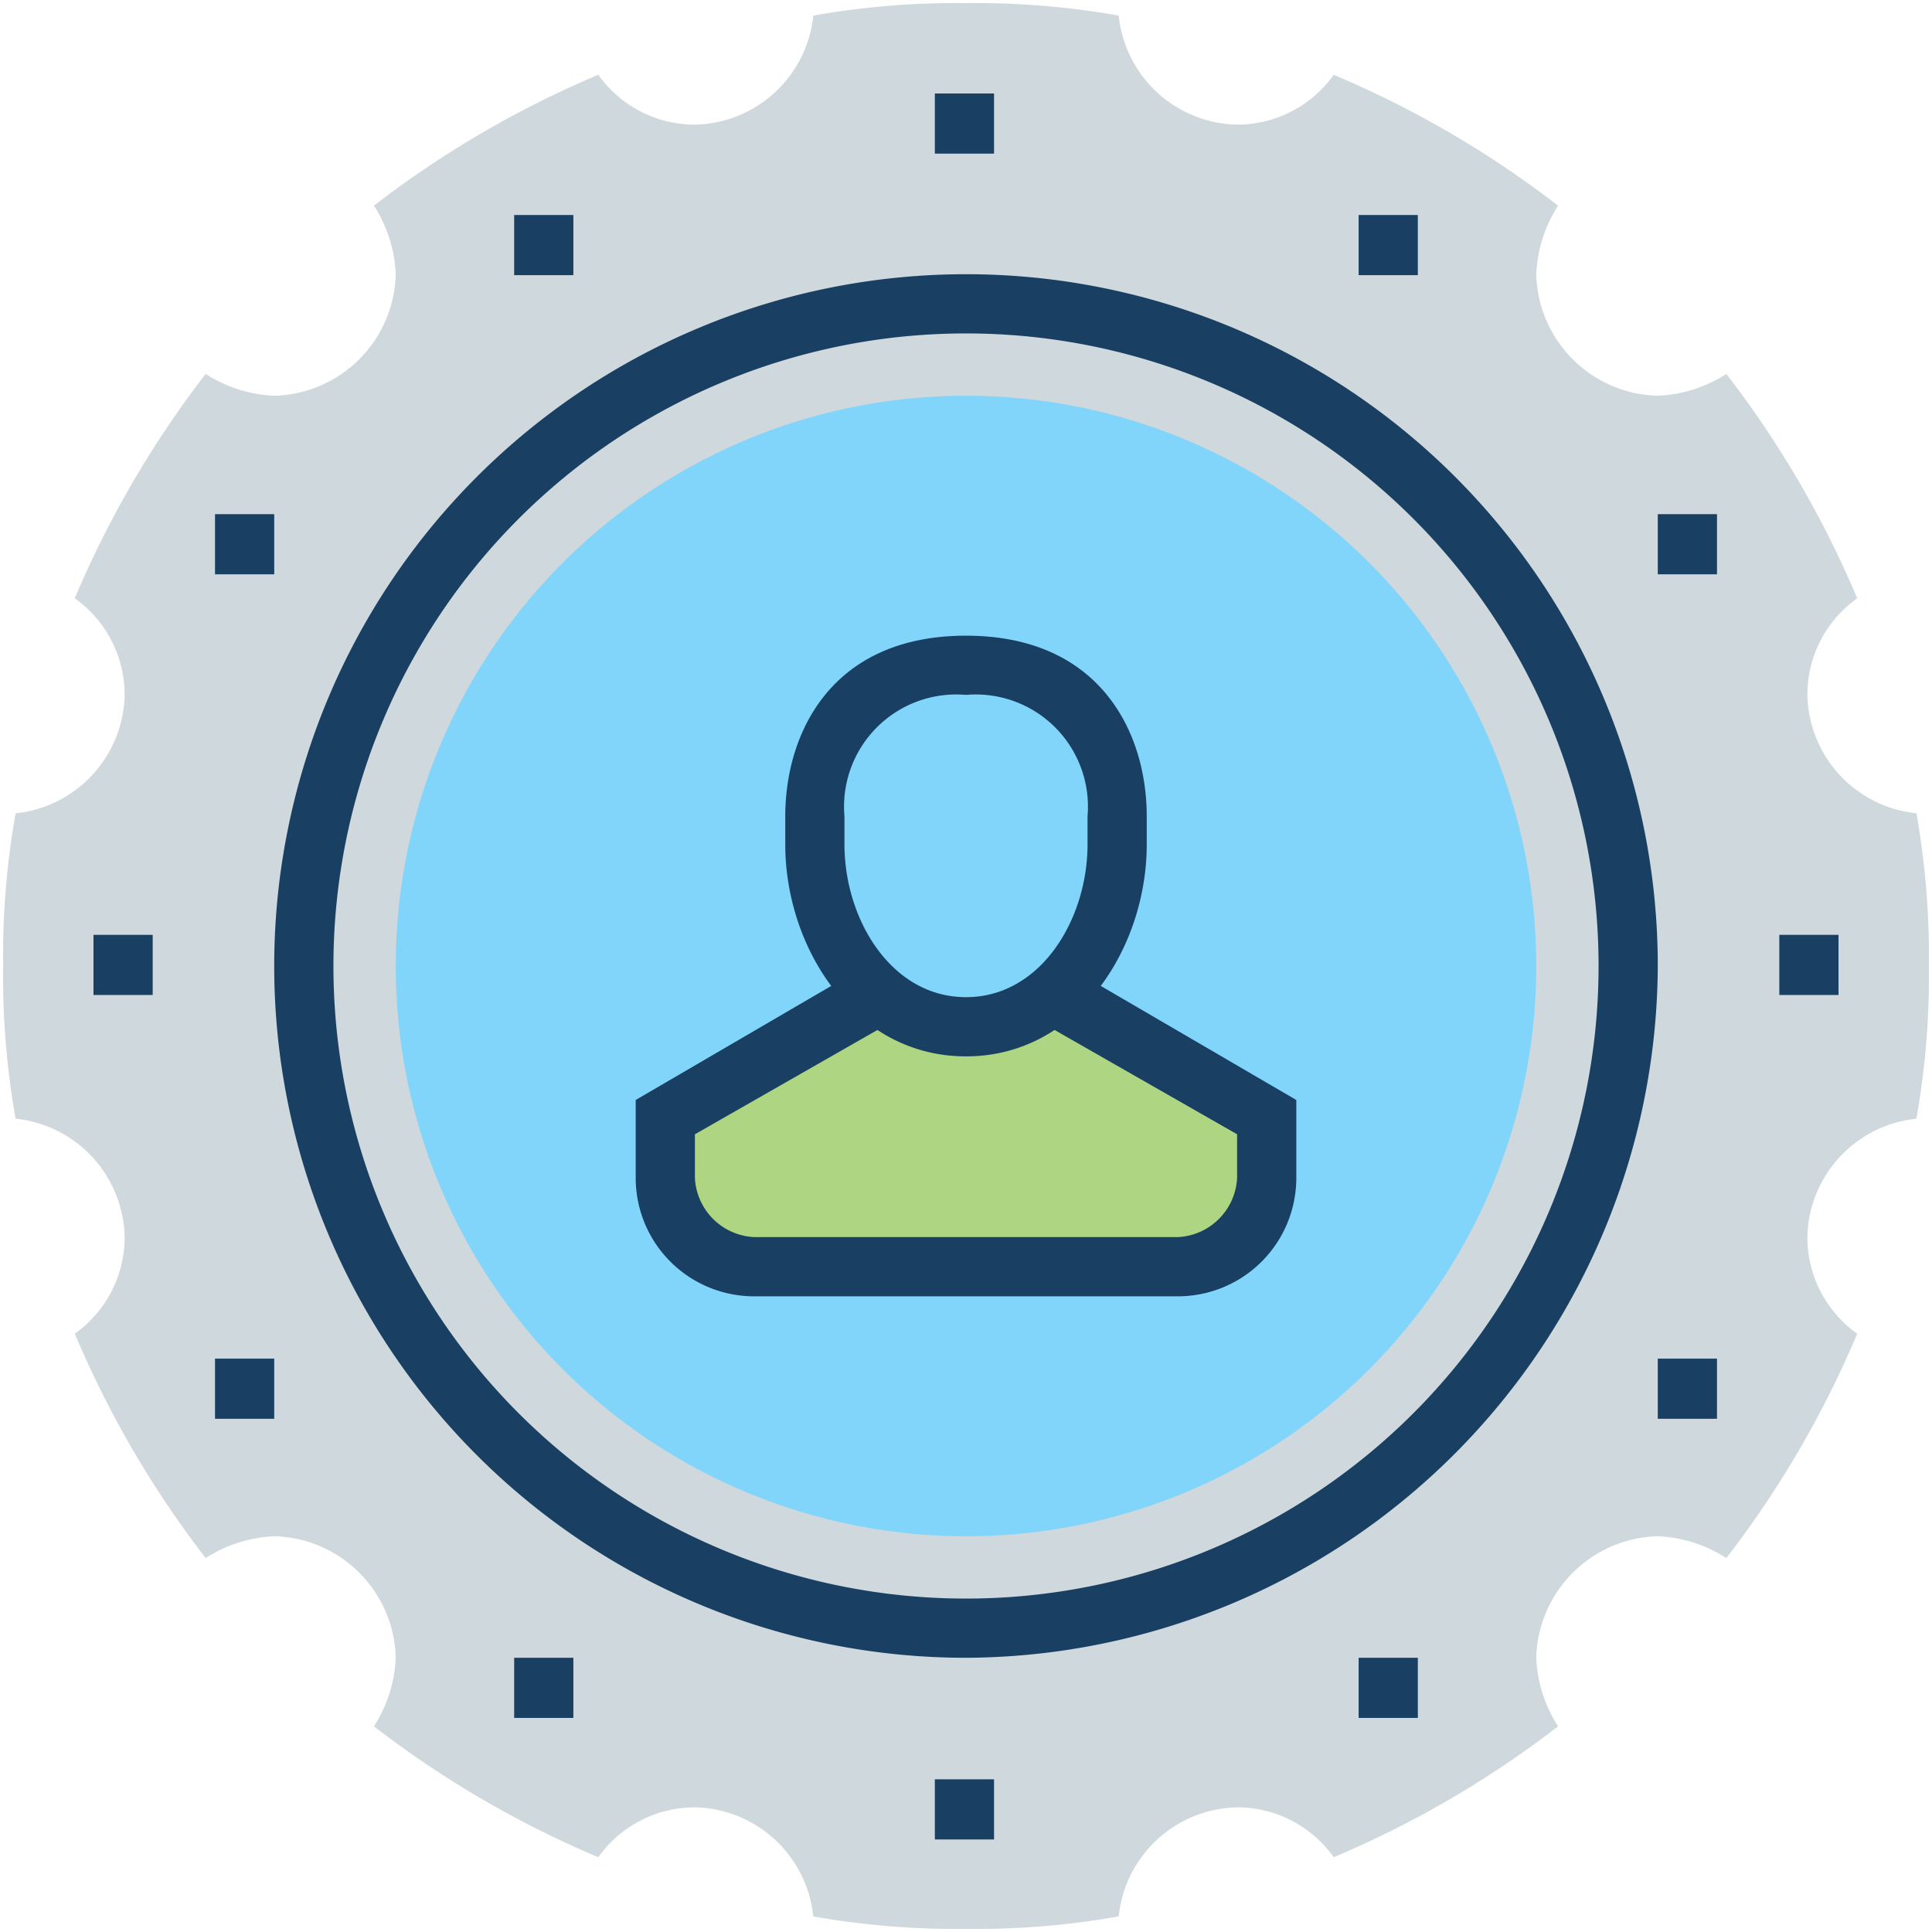 <?xml version="1.0" encoding="UTF-8"?> <svg xmlns="http://www.w3.org/2000/svg" id="icons" viewBox="0 0 62 62"><title>BMS-home</title><g><path d="M58,39.7a3.9,3.9,0,0,1,3.5-3.8,26.3,26.3,0,0,0,.4-4.9,26.3,26.3,0,0,0-.4-4.9A3.9,3.9,0,0,1,58,22.3a3.8,3.8,0,0,1,1.6-3.1A32.3,32.3,0,0,0,55.4,12a4.4,4.4,0,0,1-2.2.7,4,4,0,0,1-3.9-3.9A4.4,4.4,0,0,1,50,6.6a32.3,32.3,0,0,0-7.2-4.2A3.8,3.8,0,0,1,39.7,4,3.9,3.9,0,0,1,35.9.5,26.3,26.3,0,0,0,31,.1a26.3,26.3,0,0,0-4.9.4A3.9,3.9,0,0,1,22.3,4a3.8,3.8,0,0,1-3.1-1.6A32.3,32.3,0,0,0,12,6.6a4.4,4.4,0,0,1,.7,2.2,4,4,0,0,1-3.9,3.9A4.4,4.4,0,0,1,6.6,12a32.3,32.3,0,0,0-4.2,7.2A3.8,3.8,0,0,1,4,22.3,3.9,3.9,0,0,1,.5,26.1,26.3,26.3,0,0,0,.1,31a26.3,26.3,0,0,0,.4,4.9A3.9,3.9,0,0,1,4,39.7a3.8,3.8,0,0,1-1.6,3.1A32.3,32.3,0,0,0,6.6,50a4.4,4.4,0,0,1,2.2-.7,4,4,0,0,1,3.9,3.9,4.4,4.4,0,0,1-.7,2.2,32.3,32.3,0,0,0,7.2,4.2A3.8,3.8,0,0,1,22.3,58a3.9,3.9,0,0,1,3.8,3.5,26.3,26.3,0,0,0,4.9.4,26.3,26.3,0,0,0,4.9-.4A3.9,3.9,0,0,1,39.7,58a3.8,3.8,0,0,1,3.1,1.6A32.3,32.3,0,0,0,50,55.4a4.4,4.4,0,0,1-.7-2.2,4,4,0,0,1,3.9-3.9,4.4,4.4,0,0,1,2.2.7,32.3,32.3,0,0,0,4.2-7.2A3.8,3.8,0,0,1,58,39.7Z" style="fill: #cfd8dc"></path><circle cx="31" cy="31" r="18.3" style="fill: #81d4fa"></circle><path d="M31,53.2A22.2,22.2,0,1,1,53.2,31,22.3,22.3,0,0,1,31,53.2Zm0-42.5A20.3,20.3,0,1,0,51.3,31,20.3,20.3,0,0,0,31,10.7Z" style="fill: #193f63"></path><rect x="16.5" y="6.9" width="1.9" height="1.93" style="fill: #193f63"></rect><rect x="30" y="3" width="1.9" height="1.93" style="fill: #193f63"></rect><rect x="30" y="57.1" width="1.9" height="1.93" style="fill: #193f63"></rect><rect x="43.6" y="6.9" width="1.9" height="1.93" style="fill: #193f63"></rect><rect x="16.5" y="53.2" width="1.9" height="1.93" style="fill: #193f63"></rect><rect x="43.6" y="53.2" width="1.9" height="1.93" style="fill: #193f63"></rect><rect x="53.2" y="16.5" width="1.9" height="1.93" style="fill: #193f63"></rect><rect x="53.2" y="43.6" width="1.9" height="1.93" style="fill: #193f63"></rect><rect x="6.9" y="43.6" width="1.9" height="1.93" style="fill: #193f63"></rect><rect x="6.9" y="16.5" width="1.9" height="1.93" style="fill: #193f63"></rect><rect x="57.1" y="30" width="1.9" height="1.93" style="fill: #193f63"></rect><rect x="3" y="30" width="1.9" height="1.93" style="fill: #193f63"></rect><g><path d="M28.1,32l-6.8,3.8v2a2.9,2.9,0,0,0,2.9,2.9H37.8a2.9,2.9,0,0,0,2.9-2.9v-2L33.9,32Z" style="fill: #aed581"></path><path d="M37.8,41.6H24.2a3.8,3.8,0,0,1-3.8-3.8V35.3l7.2-4.2,1,1.7-6.3,3.6v1.4a2,2,0,0,0,1.9,1.9H37.8a2,2,0,0,0,1.9-1.9V36.4l-6.3-3.6,1-1.7,7.2,4.2v2.5A3.8,3.8,0,0,1,37.8,41.6Z" style="fill: #193f63"></path><path d="M31,33.9c-3.6,0-5.8-3.5-5.8-6.8v-.9c0-2.7,1.5-5.8,5.8-5.8s5.8,3.1,5.8,5.8v.9C36.8,30.4,34.6,33.9,31,33.9Zm0-11.6a3.6,3.6,0,0,0-3.9,3.9v.9c0,2.4,1.5,4.9,3.9,4.9s3.9-2.5,3.9-4.9v-.9A3.6,3.6,0,0,0,31,22.3Z" style="fill: #193f63"></path></g></g></svg> 
